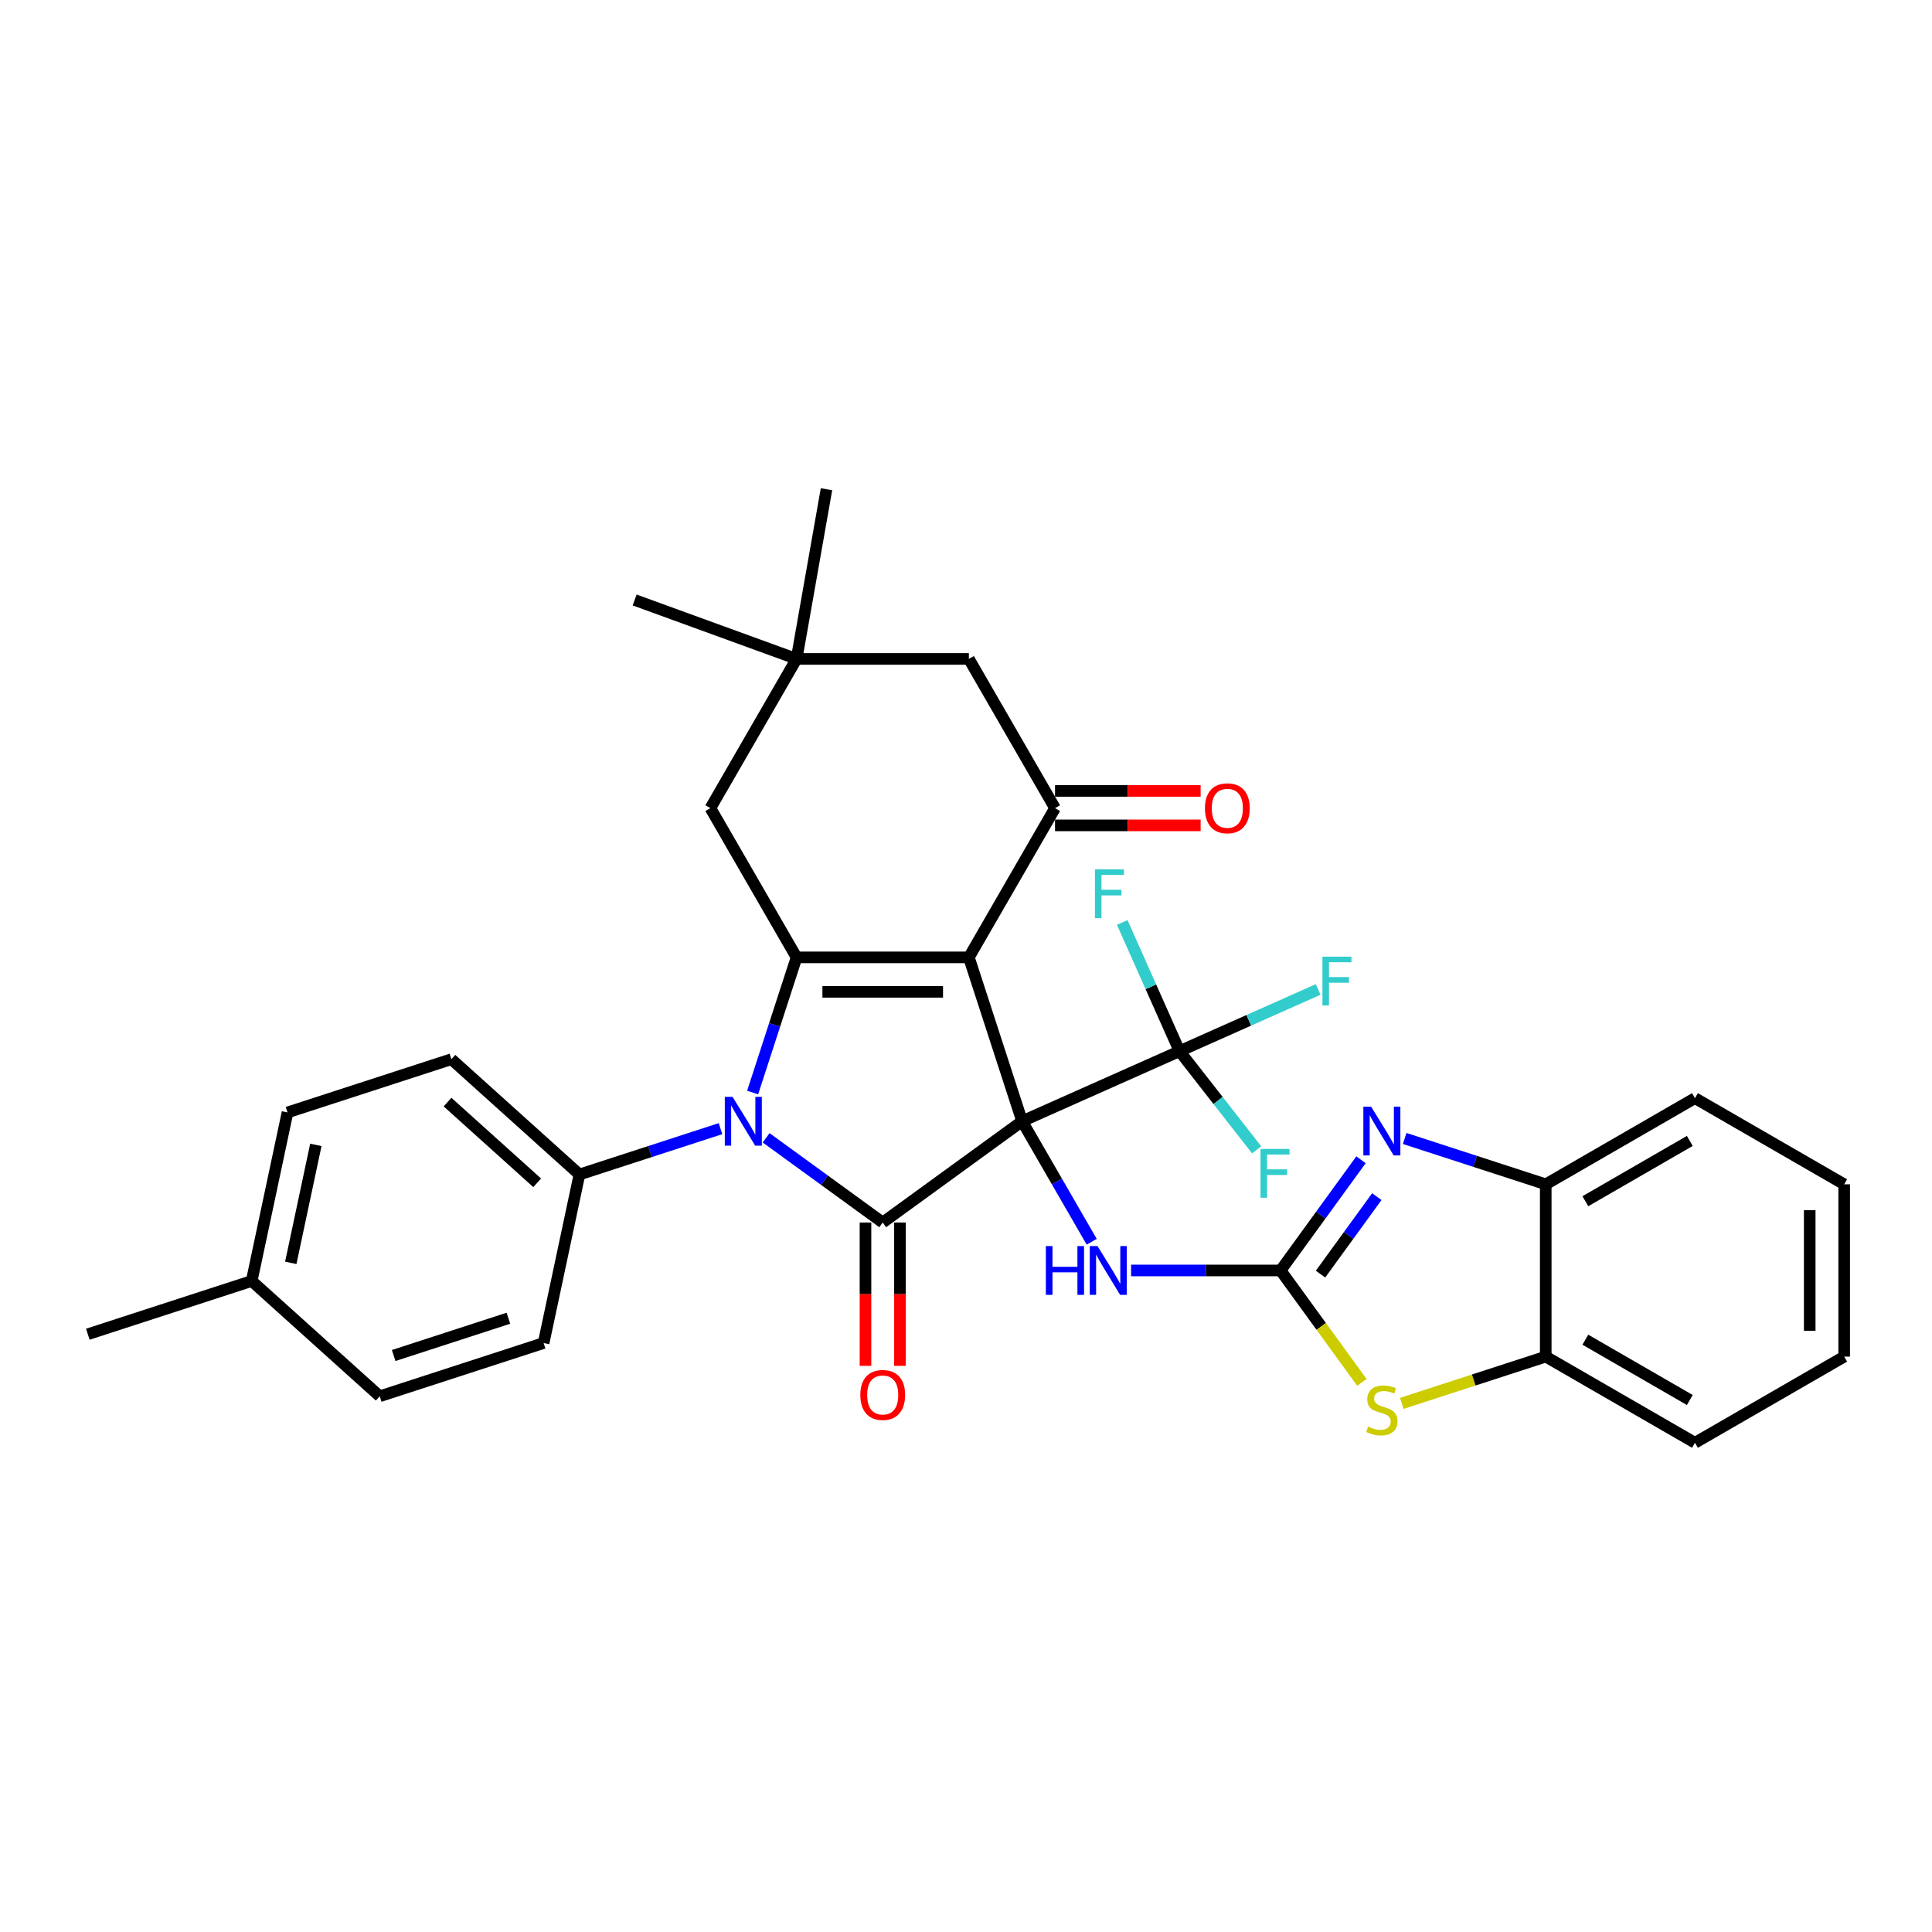 <?xml version='1.0' encoding='iso-8859-1'?>
<svg version='1.1' baseProfile='full'
              xmlns='http://www.w3.org/2000/svg'
                      xmlns:rdkit='http://www.rdkit.org/xml'
                      xmlns:xlink='http://www.w3.org/1999/xlink'
                  xml:space='preserve'
width='1000px' height='1000px' viewBox='0 0 1000 1000'>
<!-- END OF HEADER -->
<rect style='opacity:1.0;fill:#FFFFFF;stroke:none' width='1000' height='1000' x='0' y='0'> </rect>
<path class='bond-0' d='M 529.047,580.352 L 501.486,495.531' style='fill:none;fill-rule:evenodd;stroke:#000000;stroke-width:6px;stroke-linecap:butt;stroke-linejoin:miter;stroke-opacity:1' />
<path class='bond-1' d='M 529.047,580.352 L 456.893,632.775' style='fill:none;fill-rule:evenodd;stroke:#000000;stroke-width:6px;stroke-linecap:butt;stroke-linejoin:miter;stroke-opacity:1' />
<path class='bond-6' d='M 529.047,580.352 L 610.522,544.077' style='fill:none;fill-rule:evenodd;stroke:#000000;stroke-width:6px;stroke-linecap:butt;stroke-linejoin:miter;stroke-opacity:1' />
<path class='bond-8' d='M 529.047,580.352 L 547.054,611.542' style='fill:none;fill-rule:evenodd;stroke:#000000;stroke-width:6px;stroke-linecap:butt;stroke-linejoin:miter;stroke-opacity:1' />
<path class='bond-8' d='M 547.054,611.542 L 565.061,642.731' style='fill:none;fill-rule:evenodd;stroke:#0000FF;stroke-width:6px;stroke-linecap:butt;stroke-linejoin:miter;stroke-opacity:1' />
<path class='bond-2' d='M 501.486,495.531 L 412.3,495.531' style='fill:none;fill-rule:evenodd;stroke:#000000;stroke-width:6px;stroke-linecap:butt;stroke-linejoin:miter;stroke-opacity:1' />
<path class='bond-2' d='M 488.108,513.368 L 425.678,513.368' style='fill:none;fill-rule:evenodd;stroke:#000000;stroke-width:6px;stroke-linecap:butt;stroke-linejoin:miter;stroke-opacity:1' />
<path class='bond-5' d='M 501.486,495.531 L 546.08,418.293' style='fill:none;fill-rule:evenodd;stroke:#000000;stroke-width:6px;stroke-linecap:butt;stroke-linejoin:miter;stroke-opacity:1' />
<path class='bond-3' d='M 456.893,632.775 L 426.721,610.853' style='fill:none;fill-rule:evenodd;stroke:#000000;stroke-width:6px;stroke-linecap:butt;stroke-linejoin:miter;stroke-opacity:1' />
<path class='bond-3' d='M 426.721,610.853 L 396.548,588.931' style='fill:none;fill-rule:evenodd;stroke:#0000FF;stroke-width:6px;stroke-linecap:butt;stroke-linejoin:miter;stroke-opacity:1' />
<path class='bond-16' d='M 447.975,632.775 L 447.975,669.867' style='fill:none;fill-rule:evenodd;stroke:#000000;stroke-width:6px;stroke-linecap:butt;stroke-linejoin:miter;stroke-opacity:1' />
<path class='bond-16' d='M 447.975,669.867 L 447.975,706.96' style='fill:none;fill-rule:evenodd;stroke:#FF0000;stroke-width:6px;stroke-linecap:butt;stroke-linejoin:miter;stroke-opacity:1' />
<path class='bond-16' d='M 465.812,632.775 L 465.812,669.867' style='fill:none;fill-rule:evenodd;stroke:#000000;stroke-width:6px;stroke-linecap:butt;stroke-linejoin:miter;stroke-opacity:1' />
<path class='bond-16' d='M 465.812,669.867 L 465.812,706.96' style='fill:none;fill-rule:evenodd;stroke:#FF0000;stroke-width:6px;stroke-linecap:butt;stroke-linejoin:miter;stroke-opacity:1' />
<path class='bond-12' d='M 412.3,495.531 L 367.707,418.293' style='fill:none;fill-rule:evenodd;stroke:#000000;stroke-width:6px;stroke-linecap:butt;stroke-linejoin:miter;stroke-opacity:1' />
<path class='bond-33' d='M 412.3,495.531 L 400.934,530.512' style='fill:none;fill-rule:evenodd;stroke:#000000;stroke-width:6px;stroke-linecap:butt;stroke-linejoin:miter;stroke-opacity:1' />
<path class='bond-33' d='M 400.934,530.512 L 389.568,565.494' style='fill:none;fill-rule:evenodd;stroke:#0000FF;stroke-width:6px;stroke-linecap:butt;stroke-linejoin:miter;stroke-opacity:1' />
<path class='bond-13' d='M 372.932,584.189 L 336.425,596.05' style='fill:none;fill-rule:evenodd;stroke:#0000FF;stroke-width:6px;stroke-linecap:butt;stroke-linejoin:miter;stroke-opacity:1' />
<path class='bond-13' d='M 336.425,596.05 L 299.919,607.912' style='fill:none;fill-rule:evenodd;stroke:#000000;stroke-width:6px;stroke-linecap:butt;stroke-linejoin:miter;stroke-opacity:1' />
<path class='bond-4' d='M 662.826,657.59 L 624.137,657.59' style='fill:none;fill-rule:evenodd;stroke:#000000;stroke-width:6px;stroke-linecap:butt;stroke-linejoin:miter;stroke-opacity:1' />
<path class='bond-4' d='M 624.137,657.59 L 585.448,657.59' style='fill:none;fill-rule:evenodd;stroke:#0000FF;stroke-width:6px;stroke-linecap:butt;stroke-linejoin:miter;stroke-opacity:1' />
<path class='bond-7' d='M 662.826,657.59 L 683.64,628.942' style='fill:none;fill-rule:evenodd;stroke:#000000;stroke-width:6px;stroke-linecap:butt;stroke-linejoin:miter;stroke-opacity:1' />
<path class='bond-7' d='M 683.64,628.942 L 704.453,600.295' style='fill:none;fill-rule:evenodd;stroke:#0000FF;stroke-width:6px;stroke-linecap:butt;stroke-linejoin:miter;stroke-opacity:1' />
<path class='bond-7' d='M 683.501,659.48 L 698.07,639.427' style='fill:none;fill-rule:evenodd;stroke:#000000;stroke-width:6px;stroke-linecap:butt;stroke-linejoin:miter;stroke-opacity:1' />
<path class='bond-7' d='M 698.07,639.427 L 712.64,619.374' style='fill:none;fill-rule:evenodd;stroke:#0000FF;stroke-width:6px;stroke-linecap:butt;stroke-linejoin:miter;stroke-opacity:1' />
<path class='bond-9' d='M 662.826,657.59 L 683.874,686.559' style='fill:none;fill-rule:evenodd;stroke:#000000;stroke-width:6px;stroke-linecap:butt;stroke-linejoin:miter;stroke-opacity:1' />
<path class='bond-9' d='M 683.874,686.559 L 704.921,715.528' style='fill:none;fill-rule:evenodd;stroke:#CCCC00;stroke-width:6px;stroke-linecap:butt;stroke-linejoin:miter;stroke-opacity:1' />
<path class='bond-15' d='M 546.08,418.293 L 501.486,341.055' style='fill:none;fill-rule:evenodd;stroke:#000000;stroke-width:6px;stroke-linecap:butt;stroke-linejoin:miter;stroke-opacity:1' />
<path class='bond-17' d='M 546.08,427.212 L 583.761,427.212' style='fill:none;fill-rule:evenodd;stroke:#000000;stroke-width:6px;stroke-linecap:butt;stroke-linejoin:miter;stroke-opacity:1' />
<path class='bond-17' d='M 583.761,427.212 L 621.442,427.212' style='fill:none;fill-rule:evenodd;stroke:#FF0000;stroke-width:6px;stroke-linecap:butt;stroke-linejoin:miter;stroke-opacity:1' />
<path class='bond-17' d='M 546.08,409.374 L 583.761,409.374' style='fill:none;fill-rule:evenodd;stroke:#000000;stroke-width:6px;stroke-linecap:butt;stroke-linejoin:miter;stroke-opacity:1' />
<path class='bond-17' d='M 583.761,409.374 L 621.442,409.374' style='fill:none;fill-rule:evenodd;stroke:#FF0000;stroke-width:6px;stroke-linecap:butt;stroke-linejoin:miter;stroke-opacity:1' />
<path class='bond-18' d='M 610.522,544.077 L 646.391,528.107' style='fill:none;fill-rule:evenodd;stroke:#000000;stroke-width:6px;stroke-linecap:butt;stroke-linejoin:miter;stroke-opacity:1' />
<path class='bond-18' d='M 646.391,528.107 L 682.259,512.137' style='fill:none;fill-rule:evenodd;stroke:#33CCCC;stroke-width:6px;stroke-linecap:butt;stroke-linejoin:miter;stroke-opacity:1' />
<path class='bond-19' d='M 610.522,544.077 L 595.692,510.768' style='fill:none;fill-rule:evenodd;stroke:#000000;stroke-width:6px;stroke-linecap:butt;stroke-linejoin:miter;stroke-opacity:1' />
<path class='bond-19' d='M 595.692,510.768 L 580.862,477.459' style='fill:none;fill-rule:evenodd;stroke:#33CCCC;stroke-width:6px;stroke-linecap:butt;stroke-linejoin:miter;stroke-opacity:1' />
<path class='bond-20' d='M 610.522,544.077 L 630.475,569.612' style='fill:none;fill-rule:evenodd;stroke:#000000;stroke-width:6px;stroke-linecap:butt;stroke-linejoin:miter;stroke-opacity:1' />
<path class='bond-20' d='M 630.475,569.612 L 650.427,595.147' style='fill:none;fill-rule:evenodd;stroke:#33CCCC;stroke-width:6px;stroke-linecap:butt;stroke-linejoin:miter;stroke-opacity:1' />
<path class='bond-10' d='M 727.057,589.273 L 763.563,601.135' style='fill:none;fill-rule:evenodd;stroke:#0000FF;stroke-width:6px;stroke-linecap:butt;stroke-linejoin:miter;stroke-opacity:1' />
<path class='bond-10' d='M 763.563,601.135 L 800.07,612.997' style='fill:none;fill-rule:evenodd;stroke:#000000;stroke-width:6px;stroke-linecap:butt;stroke-linejoin:miter;stroke-opacity:1' />
<path class='bond-11' d='M 725.576,726.387 L 762.823,714.285' style='fill:none;fill-rule:evenodd;stroke:#CCCC00;stroke-width:6px;stroke-linecap:butt;stroke-linejoin:miter;stroke-opacity:1' />
<path class='bond-11' d='M 762.823,714.285 L 800.07,702.183' style='fill:none;fill-rule:evenodd;stroke:#000000;stroke-width:6px;stroke-linecap:butt;stroke-linejoin:miter;stroke-opacity:1' />
<path class='bond-28' d='M 800.07,612.997 L 877.308,568.403' style='fill:none;fill-rule:evenodd;stroke:#000000;stroke-width:6px;stroke-linecap:butt;stroke-linejoin:miter;stroke-opacity:1' />
<path class='bond-28' d='M 820.574,621.755 L 874.641,590.54' style='fill:none;fill-rule:evenodd;stroke:#000000;stroke-width:6px;stroke-linecap:butt;stroke-linejoin:miter;stroke-opacity:1' />
<path class='bond-34' d='M 800.07,612.997 L 800.07,702.183' style='fill:none;fill-rule:evenodd;stroke:#000000;stroke-width:6px;stroke-linecap:butt;stroke-linejoin:miter;stroke-opacity:1' />
<path class='bond-29' d='M 800.07,702.183 L 877.308,746.776' style='fill:none;fill-rule:evenodd;stroke:#000000;stroke-width:6px;stroke-linecap:butt;stroke-linejoin:miter;stroke-opacity:1' />
<path class='bond-29' d='M 820.574,693.424 L 874.641,724.64' style='fill:none;fill-rule:evenodd;stroke:#000000;stroke-width:6px;stroke-linecap:butt;stroke-linejoin:miter;stroke-opacity:1' />
<path class='bond-35' d='M 367.707,418.293 L 412.3,341.055' style='fill:none;fill-rule:evenodd;stroke:#000000;stroke-width:6px;stroke-linecap:butt;stroke-linejoin:miter;stroke-opacity:1' />
<path class='bond-21' d='M 299.919,607.912 L 233.64,548.235' style='fill:none;fill-rule:evenodd;stroke:#000000;stroke-width:6px;stroke-linecap:butt;stroke-linejoin:miter;stroke-opacity:1' />
<path class='bond-21' d='M 278.041,612.216 L 231.646,570.442' style='fill:none;fill-rule:evenodd;stroke:#000000;stroke-width:6px;stroke-linecap:butt;stroke-linejoin:miter;stroke-opacity:1' />
<path class='bond-22' d='M 299.919,607.912 L 281.376,695.15' style='fill:none;fill-rule:evenodd;stroke:#000000;stroke-width:6px;stroke-linecap:butt;stroke-linejoin:miter;stroke-opacity:1' />
<path class='bond-14' d='M 412.3,341.055 L 501.486,341.055' style='fill:none;fill-rule:evenodd;stroke:#000000;stroke-width:6px;stroke-linecap:butt;stroke-linejoin:miter;stroke-opacity:1' />
<path class='bond-26' d='M 412.3,341.055 L 328.492,310.552' style='fill:none;fill-rule:evenodd;stroke:#000000;stroke-width:6px;stroke-linecap:butt;stroke-linejoin:miter;stroke-opacity:1' />
<path class='bond-27' d='M 412.3,341.055 L 427.787,253.224' style='fill:none;fill-rule:evenodd;stroke:#000000;stroke-width:6px;stroke-linecap:butt;stroke-linejoin:miter;stroke-opacity:1' />
<path class='bond-24' d='M 233.64,548.235 L 148.819,575.795' style='fill:none;fill-rule:evenodd;stroke:#000000;stroke-width:6px;stroke-linecap:butt;stroke-linejoin:miter;stroke-opacity:1' />
<path class='bond-23' d='M 281.376,695.15 L 196.554,722.71' style='fill:none;fill-rule:evenodd;stroke:#000000;stroke-width:6px;stroke-linecap:butt;stroke-linejoin:miter;stroke-opacity:1' />
<path class='bond-23' d='M 263.14,682.319 L 203.765,701.612' style='fill:none;fill-rule:evenodd;stroke:#000000;stroke-width:6px;stroke-linecap:butt;stroke-linejoin:miter;stroke-opacity:1' />
<path class='bond-25' d='M 196.554,722.71 L 130.276,663.032' style='fill:none;fill-rule:evenodd;stroke:#000000;stroke-width:6px;stroke-linecap:butt;stroke-linejoin:miter;stroke-opacity:1' />
<path class='bond-37' d='M 148.819,575.795 L 130.276,663.032' style='fill:none;fill-rule:evenodd;stroke:#000000;stroke-width:6px;stroke-linecap:butt;stroke-linejoin:miter;stroke-opacity:1' />
<path class='bond-37' d='M 163.485,592.589 L 150.505,653.655' style='fill:none;fill-rule:evenodd;stroke:#000000;stroke-width:6px;stroke-linecap:butt;stroke-linejoin:miter;stroke-opacity:1' />
<path class='bond-30' d='M 130.276,663.032 L 45.455,690.593' style='fill:none;fill-rule:evenodd;stroke:#000000;stroke-width:6px;stroke-linecap:butt;stroke-linejoin:miter;stroke-opacity:1' />
<path class='bond-32' d='M 877.308,568.403 L 954.545,612.997' style='fill:none;fill-rule:evenodd;stroke:#000000;stroke-width:6px;stroke-linecap:butt;stroke-linejoin:miter;stroke-opacity:1' />
<path class='bond-31' d='M 877.308,746.776 L 954.545,702.183' style='fill:none;fill-rule:evenodd;stroke:#000000;stroke-width:6px;stroke-linecap:butt;stroke-linejoin:miter;stroke-opacity:1' />
<path class='bond-36' d='M 954.545,702.183 L 954.545,612.997' style='fill:none;fill-rule:evenodd;stroke:#000000;stroke-width:6px;stroke-linecap:butt;stroke-linejoin:miter;stroke-opacity:1' />
<path class='bond-36' d='M 936.708,688.805 L 936.708,626.375' style='fill:none;fill-rule:evenodd;stroke:#000000;stroke-width:6px;stroke-linecap:butt;stroke-linejoin:miter;stroke-opacity:1' />
<path  class='atom-4' d='M 379.157 567.723
L 387.433 581.101
Q 388.254 582.421, 389.574 584.811
Q 390.894 587.202, 390.965 587.344
L 390.965 567.723
L 394.319 567.723
L 394.319 592.981
L 390.858 592.981
L 381.975 578.354
Q 380.941 576.642, 379.835 574.68
Q 378.764 572.718, 378.443 572.111
L 378.443 592.981
L 375.161 592.981
L 375.161 567.723
L 379.157 567.723
' fill='#0000FF'/>
<path  class='atom-8' d='M 709.666 572.808
L 717.942 586.186
Q 718.763 587.506, 720.083 589.896
Q 721.403 592.286, 721.474 592.429
L 721.474 572.808
L 724.827 572.808
L 724.827 598.065
L 721.367 598.065
L 712.484 583.439
Q 711.449 581.726, 710.343 579.764
Q 709.273 577.802, 708.952 577.196
L 708.952 598.065
L 705.67 598.065
L 705.67 572.808
L 709.666 572.808
' fill='#0000FF'/>
<path  class='atom-9' d='M 541.336 644.961
L 544.761 644.961
L 544.761 655.699
L 557.675 655.699
L 557.675 644.961
L 561.1 644.961
L 561.1 670.219
L 557.675 670.219
L 557.675 658.553
L 544.761 658.553
L 544.761 670.219
L 541.336 670.219
L 541.336 644.961
' fill='#0000FF'/>
<path  class='atom-9' d='M 568.057 644.961
L 576.333 658.339
Q 577.154 659.659, 578.474 662.049
Q 579.794 664.439, 579.865 664.582
L 579.865 644.961
L 583.218 644.961
L 583.218 670.219
L 579.758 670.219
L 570.875 655.592
Q 569.84 653.88, 568.735 651.918
Q 567.664 649.955, 567.343 649.349
L 567.343 670.219
L 564.061 670.219
L 564.061 644.961
L 568.057 644.961
' fill='#0000FF'/>
<path  class='atom-10' d='M 708.114 738.412
Q 708.399 738.519, 709.576 739.018
Q 710.754 739.518, 712.038 739.839
Q 713.358 740.124, 714.642 740.124
Q 717.032 740.124, 718.424 738.983
Q 719.815 737.806, 719.815 735.772
Q 719.815 734.381, 719.102 733.525
Q 718.424 732.668, 717.353 732.205
Q 716.283 731.741, 714.5 731.206
Q 712.252 730.528, 710.896 729.886
Q 709.576 729.244, 708.613 727.888
Q 707.686 726.532, 707.686 724.249
Q 707.686 721.074, 709.826 719.112
Q 712.002 717.15, 716.283 717.15
Q 719.209 717.15, 722.526 718.541
L 721.706 721.288
Q 718.673 720.04, 716.39 720.04
Q 713.929 720.04, 712.573 721.074
Q 711.217 722.073, 711.253 723.821
Q 711.253 725.177, 711.931 725.997
Q 712.644 726.818, 713.643 727.282
Q 714.678 727.745, 716.39 728.28
Q 718.673 728.994, 720.029 729.707
Q 721.385 730.421, 722.348 731.884
Q 723.347 733.311, 723.347 735.772
Q 723.347 739.268, 720.992 741.159
Q 718.673 743.014, 714.785 743.014
Q 712.537 743.014, 710.825 742.515
Q 709.148 742.051, 707.151 741.23
L 708.114 738.412
' fill='#CCCC00'/>
<path  class='atom-17' d='M 445.299 722.032
Q 445.299 715.968, 448.296 712.579
Q 451.292 709.189, 456.893 709.189
Q 462.494 709.189, 465.491 712.579
Q 468.487 715.968, 468.487 722.032
Q 468.487 728.168, 465.455 731.664
Q 462.423 735.125, 456.893 735.125
Q 451.328 735.125, 448.296 731.664
Q 445.299 728.204, 445.299 722.032
M 456.893 732.271
Q 460.746 732.271, 462.815 729.702
Q 464.92 727.098, 464.92 722.032
Q 464.92 717.074, 462.815 714.576
Q 460.746 712.043, 456.893 712.043
Q 453.04 712.043, 450.936 714.541
Q 448.866 717.038, 448.866 722.032
Q 448.866 727.134, 450.936 729.702
Q 453.04 732.271, 456.893 732.271
' fill='#FF0000'/>
<path  class='atom-18' d='M 623.672 418.364
Q 623.672 412.3, 626.669 408.911
Q 629.665 405.522, 635.266 405.522
Q 640.867 405.522, 643.864 408.911
Q 646.86 412.3, 646.86 418.364
Q 646.86 424.5, 643.828 427.996
Q 640.796 431.457, 635.266 431.457
Q 629.701 431.457, 626.669 427.996
Q 623.672 424.536, 623.672 418.364
M 635.266 428.603
Q 639.119 428.603, 641.188 426.034
Q 643.293 423.43, 643.293 418.364
Q 643.293 413.406, 641.188 410.908
Q 639.119 408.375, 635.266 408.375
Q 631.413 408.375, 629.308 410.873
Q 627.239 413.37, 627.239 418.364
Q 627.239 423.466, 629.308 426.034
Q 631.413 428.603, 635.266 428.603
' fill='#FF0000'/>
<path  class='atom-19' d='M 684.489 495.172
L 699.508 495.172
L 699.508 498.062
L 687.878 498.062
L 687.878 505.732
L 698.224 505.732
L 698.224 508.657
L 687.878 508.657
L 687.878 520.43
L 684.489 520.43
L 684.489 495.172
' fill='#33CCCC'/>
<path  class='atom-20' d='M 566.738 449.972
L 581.757 449.972
L 581.757 452.862
L 570.127 452.862
L 570.127 460.532
L 580.472 460.532
L 580.472 463.457
L 570.127 463.457
L 570.127 475.23
L 566.738 475.23
L 566.738 449.972
' fill='#33CCCC'/>
<path  class='atom-21' d='M 652.434 594.697
L 667.453 594.697
L 667.453 597.587
L 655.823 597.587
L 655.823 605.257
L 666.169 605.257
L 666.169 608.182
L 655.823 608.182
L 655.823 619.955
L 652.434 619.955
L 652.434 594.697
' fill='#33CCCC'/>
</svg>
